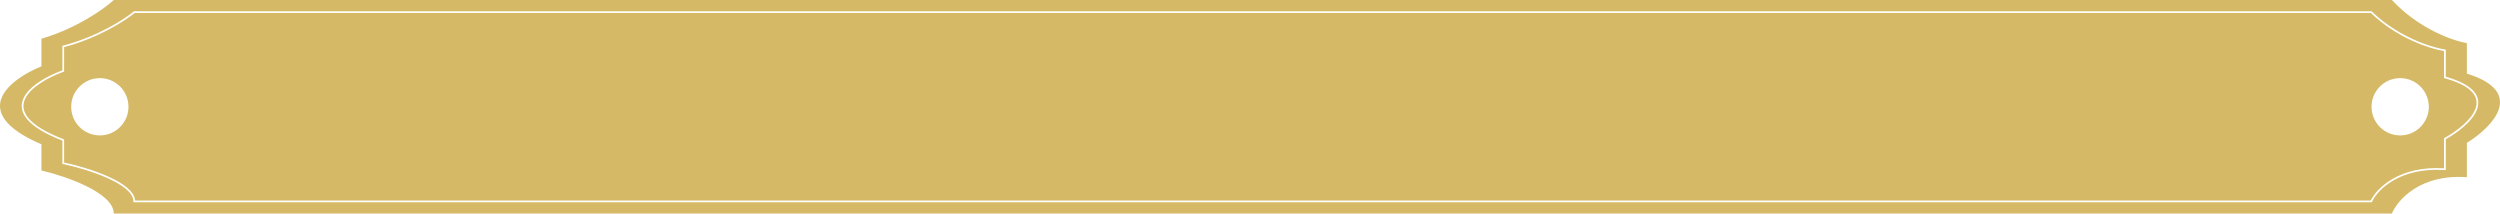<?xml version="1.0" encoding="UTF-8"?> <svg xmlns="http://www.w3.org/2000/svg" width="1440" height="123" viewBox="0 0 1440 123" fill="none"><path d="M1377.71 0C1393.34 16.735 1413.03 23.522 1420.91 24.823V42.395C1455.48 53.105 1435.32 73.447 1420.91 82.279V102.082C1394.17 100.074 1380.96 115.19 1377.71 123H65.522C65.522 110.951 37.746 101.431 23.857 98.177V83.115C-19.351 64.596 5.854 45.463 23.857 38.211V22.312C44.432 16.288 60.207 4.927 65.522 0H1377.71ZM77.018 6.616C71.85 10.94 56.426 20.972 36.299 26.29L35.927 26.389V40.513C31.568 42.121 26.807 44.358 22.726 47.066C18.553 49.835 15.033 53.136 13.429 56.815C12.622 58.663 12.299 60.612 12.627 62.627C12.955 64.641 13.928 66.686 15.659 68.74C19.076 72.793 25.483 76.923 35.927 80.996V94.407L36.323 94.491C43.12 95.928 53.312 98.75 61.793 102.535C66.036 104.429 69.823 106.552 72.542 108.846C75.272 111.15 76.839 113.552 76.839 116V116.5H1366.15L1366.29 116.21C1369.39 109.486 1382.16 96.196 1408.22 97.962L1408.76 97.998V80.206C1412.25 78.253 1416.06 75.694 1419.33 72.798C1422.67 69.837 1425.48 66.487 1426.76 63.039C1428.05 59.554 1427.77 55.971 1424.95 52.67C1422.19 49.458 1417.06 46.555 1408.76 44.191V28.566L1408.33 28.503C1400.67 27.361 1381.44 21.383 1366.18 6.641L1366.03 6.5H77.157L77.018 6.616ZM1365.63 7.5C1380.78 22.051 1399.7 28.111 1407.76 29.423V44.948L1408.12 45.051C1416.58 47.414 1421.59 50.286 1424.19 53.32C1426.75 56.313 1427 59.505 1425.82 62.691C1424.63 65.915 1421.96 69.133 1418.67 72.05C1415.39 74.959 1411.53 77.534 1408.02 79.477L1407.76 79.619V96.932C1382.01 95.376 1369 108.362 1365.52 115.5H77.819C77.621 112.802 75.833 110.316 73.186 108.082C70.365 105.701 66.481 103.533 62.201 101.622C53.799 97.872 43.763 95.07 36.927 93.599V80.312L36.607 80.189C26.027 76.097 19.712 71.997 16.424 68.096C14.785 66.152 13.908 64.268 13.614 62.466C13.321 60.666 13.604 58.912 14.345 57.214C15.834 53.799 19.164 50.63 23.278 47.899C27.381 45.177 32.205 42.929 36.597 41.332L36.927 41.212V27.156C56.848 21.82 72.149 11.941 77.518 7.5H1365.63ZM57.5 45C48.387 45 41 52.387 41 61.5C41 70.613 48.387 78 57.5 78C66.613 78 74 70.613 74 61.5C74 52.387 66.613 45 57.5 45ZM1382.5 45C1373.39 45 1366 52.387 1366 61.5C1366 70.613 1373.39 78 1382.5 78C1391.61 78 1399 70.613 1399 61.5C1399 52.387 1391.61 45 1382.5 45Z" fill="#D5B966"></path></svg> 